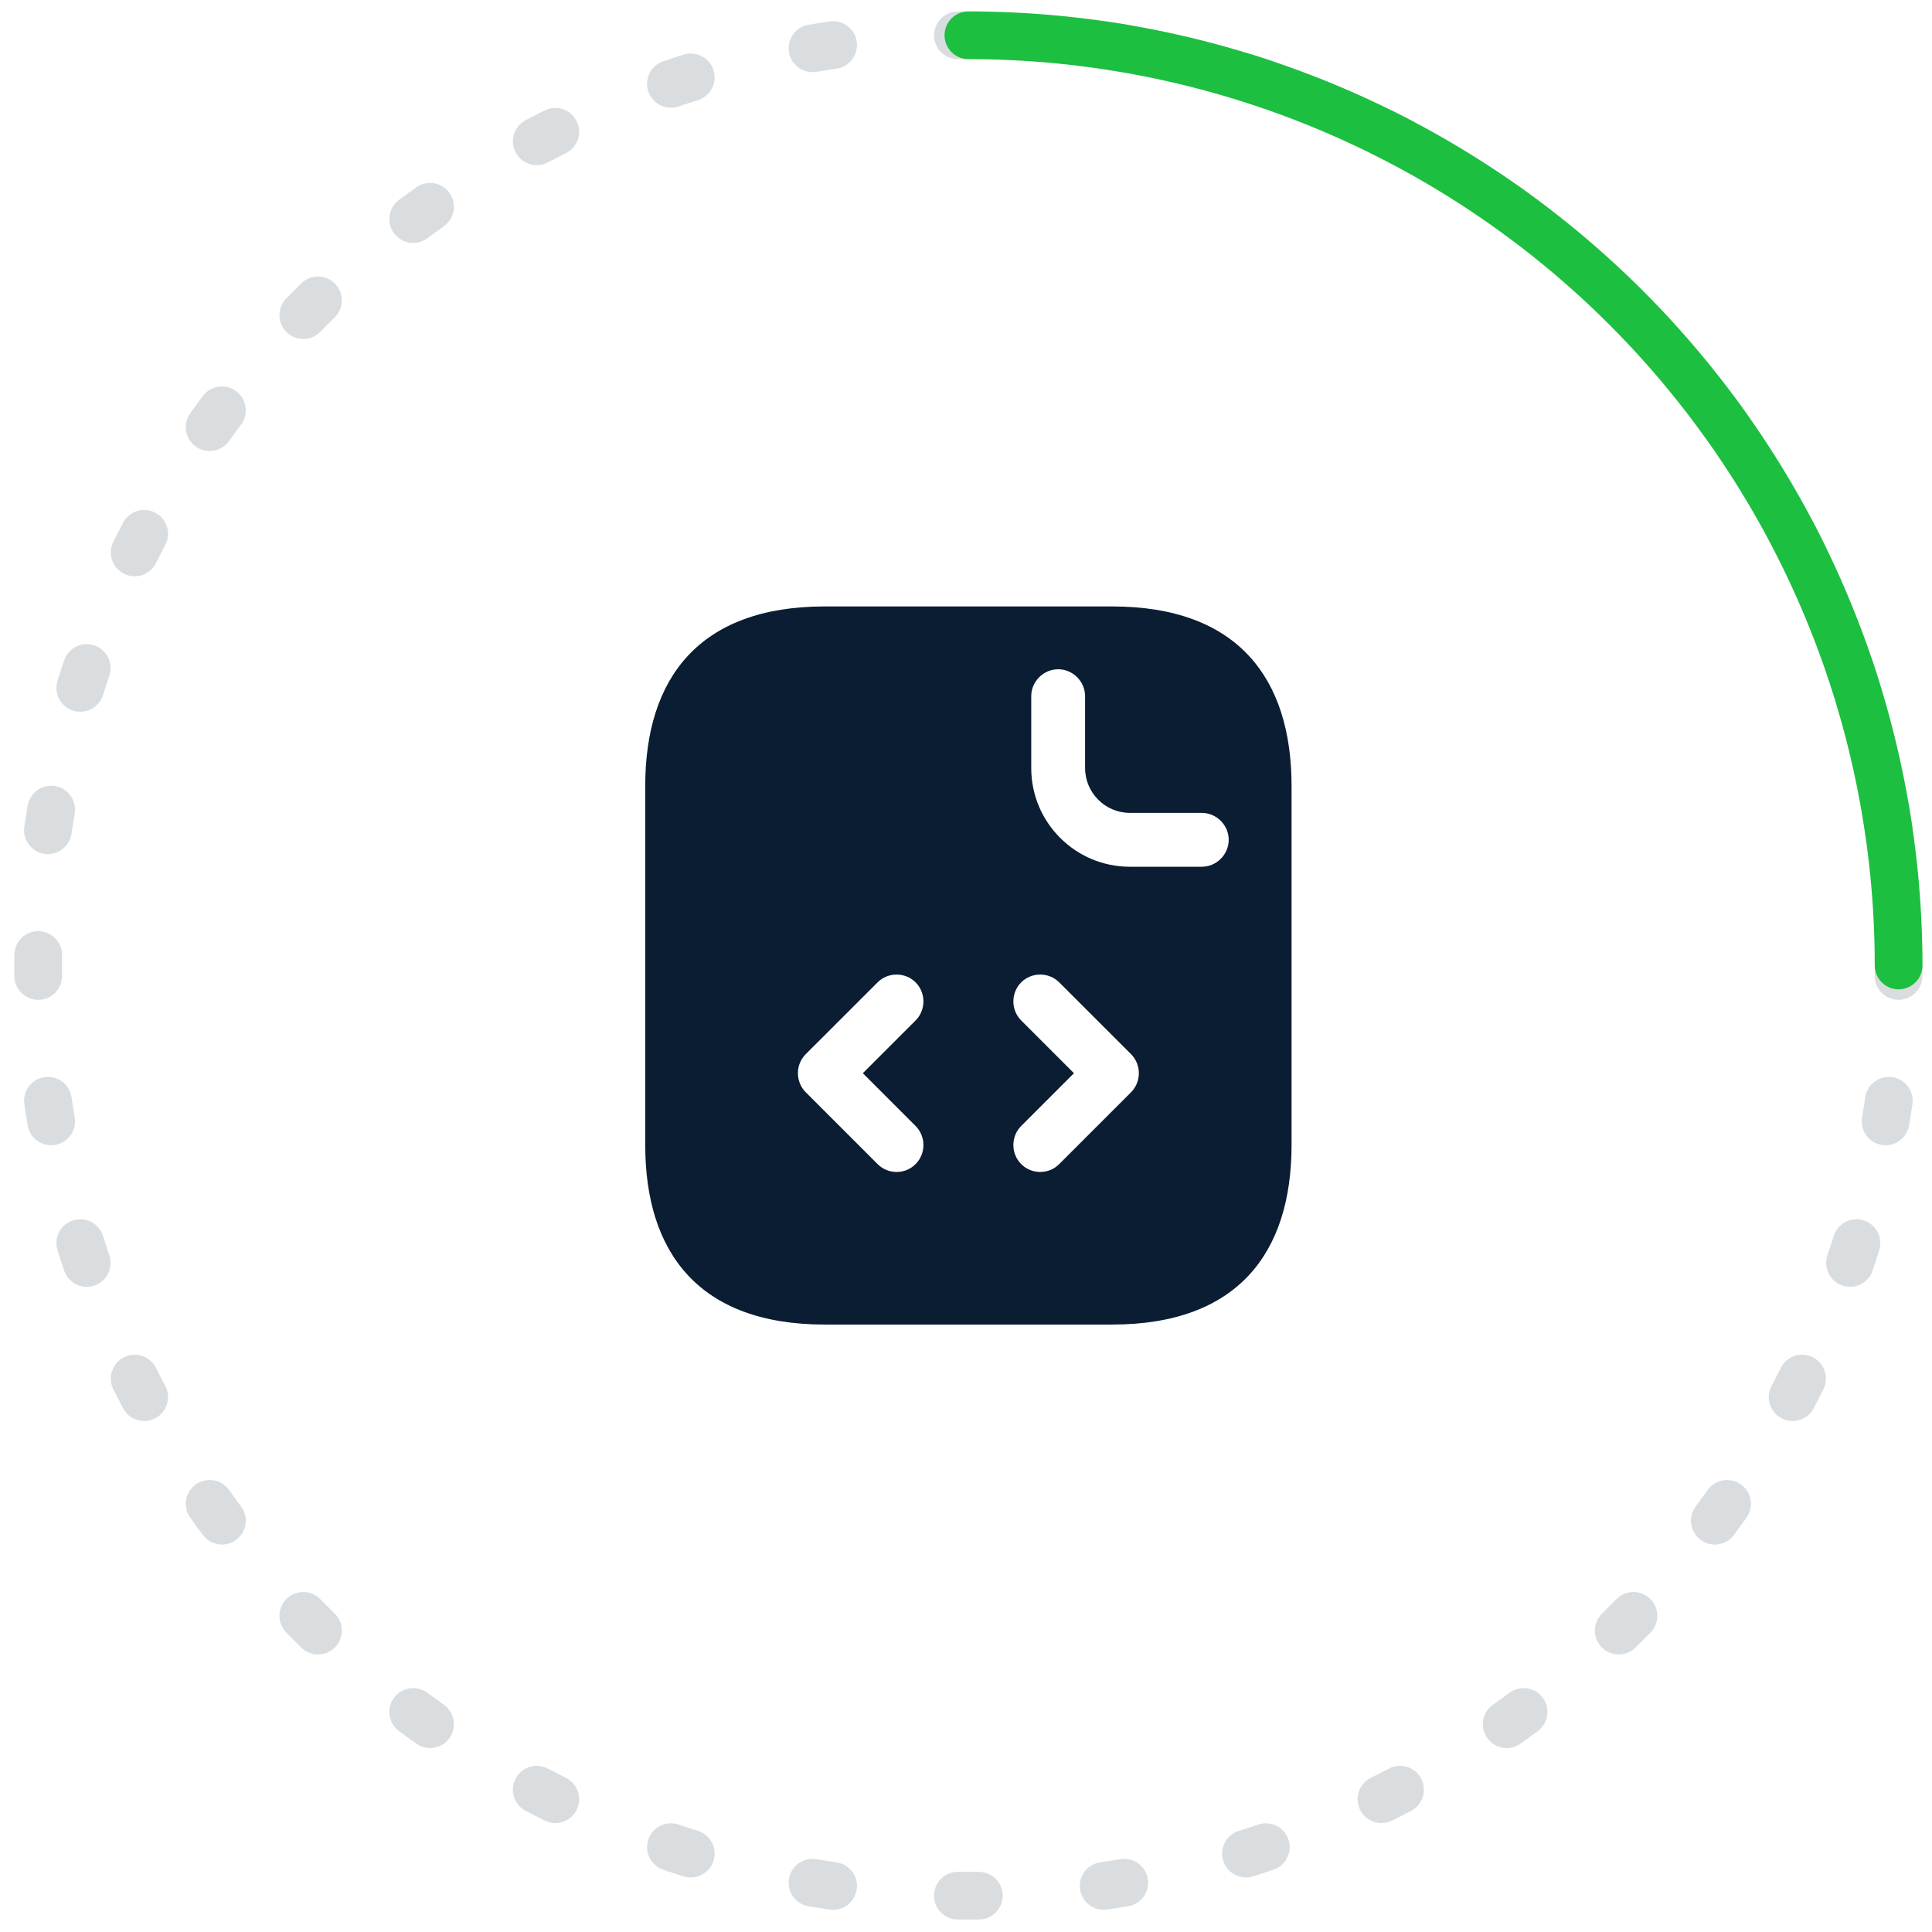 <svg width="81" height="81" viewBox="0 0 81 81" fill="none" xmlns="http://www.w3.org/2000/svg">
<g clip-path="url(#clip0_1249_4138)">
<path d="M46.622 25.425H34.579C29.31 25.425 27.052 28.436 27.052 32.952V48.006C27.052 52.522 29.31 55.533 34.579 55.533H46.622C51.891 55.533 54.149 52.522 54.149 48.006V32.952C54.149 28.436 51.891 25.425 46.622 25.425ZM38.387 47.208C38.824 47.645 38.824 48.367 38.387 48.804C38.162 49.03 37.876 49.135 37.59 49.135C37.303 49.135 37.017 49.03 36.792 48.804L33.781 45.793C33.344 45.356 33.344 44.634 33.781 44.197L36.792 41.187C37.228 40.75 37.951 40.75 38.387 41.187C38.824 41.623 38.824 42.346 38.387 42.782L36.175 44.995L38.387 47.208ZM47.42 45.793L44.409 48.804C44.183 49.03 43.897 49.135 43.611 49.135C43.325 49.135 43.039 49.03 42.813 48.804C42.377 48.367 42.377 47.645 42.813 47.208L45.026 44.995L42.813 42.782C42.377 42.346 42.377 41.623 42.813 41.187C43.25 40.75 43.972 40.75 44.409 41.187L47.42 44.197C47.856 44.634 47.856 45.356 47.42 45.793ZM50.385 36.339H47.375C45.086 36.339 43.235 34.487 43.235 32.199V29.189C43.235 28.571 43.747 28.059 44.364 28.059C44.981 28.059 45.493 28.571 45.493 29.189V32.199C45.493 33.238 46.336 34.081 47.375 34.081H50.385C51.003 34.081 51.514 34.593 51.514 35.21C51.514 35.827 51.003 36.339 50.385 36.339Z" fill="#0A1D32"/>
<path fill-rule="evenodd" clip-rule="evenodd" d="M40.149 0.481C40.299 0.48 40.449 0.479 40.6 0.479C40.75 0.479 40.9 0.48 41.05 0.481C41.602 0.488 42.045 0.94 42.039 1.492C42.033 2.045 41.58 2.487 41.028 2.481C40.886 2.48 40.743 2.479 40.6 2.479C40.457 2.479 40.314 2.48 40.171 2.481C39.619 2.487 39.166 2.045 39.16 1.492C39.154 0.94 39.597 0.488 40.149 0.481ZM45.281 1.744C45.36 1.198 45.868 0.819 46.414 0.899C46.711 0.942 47.007 0.988 47.302 1.038C47.846 1.13 48.214 1.646 48.122 2.191C48.03 2.735 47.514 3.102 46.969 3.01C46.689 2.963 46.408 2.919 46.126 2.878C45.58 2.798 45.201 2.291 45.281 1.744ZM35.919 1.744C35.998 2.291 35.62 2.798 35.073 2.878C34.791 2.919 34.51 2.963 34.23 3.01C33.685 3.102 33.169 2.735 33.078 2.191C32.986 1.646 33.353 1.13 33.897 1.038C34.192 0.988 34.488 0.942 34.785 0.899C35.331 0.819 35.839 1.198 35.919 1.744ZM29.916 2.947C30.081 3.474 29.787 4.035 29.26 4.2C28.988 4.285 28.717 4.372 28.448 4.463C27.924 4.64 27.357 4.359 27.18 3.835C27.004 3.312 27.285 2.745 27.808 2.568C28.092 2.472 28.377 2.38 28.663 2.29C29.191 2.126 29.752 2.42 29.916 2.947ZM51.283 2.947C51.448 2.42 52.009 2.126 52.536 2.29C52.822 2.38 53.107 2.472 53.391 2.568C53.914 2.745 54.195 3.312 54.019 3.835C53.842 4.359 53.275 4.64 52.752 4.463C52.482 4.372 52.212 4.285 51.94 4.2C51.413 4.035 51.118 3.474 51.283 2.947ZM24.177 5.081C24.422 5.576 24.221 6.176 23.726 6.421C23.471 6.548 23.218 6.677 22.966 6.809C22.477 7.066 21.873 6.877 21.616 6.388C21.36 5.899 21.548 5.295 22.037 5.038C22.302 4.899 22.568 4.763 22.837 4.63C23.331 4.384 23.931 4.586 24.177 5.081ZM57.022 5.081C57.268 4.586 57.868 4.384 58.363 4.63C58.631 4.763 58.898 4.899 59.162 5.038C59.651 5.295 59.84 5.899 59.583 6.388C59.326 6.877 58.722 7.066 58.233 6.809C57.981 6.677 57.728 6.548 57.473 6.421C56.979 6.176 56.777 5.576 57.022 5.081ZM18.845 8.09C19.165 8.54 19.059 9.164 18.609 9.484C18.378 9.649 18.148 9.816 17.92 9.986C17.477 10.316 16.851 10.225 16.521 9.782C16.191 9.339 16.282 8.712 16.725 8.382C16.965 8.204 17.207 8.028 17.451 7.854C17.901 7.534 18.525 7.64 18.845 8.09ZM62.354 8.09C62.674 7.64 63.298 7.534 63.749 7.854C63.993 8.028 64.234 8.204 64.474 8.382C64.917 8.712 65.009 9.339 64.679 9.782C64.349 10.225 63.722 10.316 63.279 9.986C63.051 9.816 62.822 9.649 62.59 9.484C62.14 9.164 62.034 8.54 62.354 8.09ZM14.049 11.895C14.435 12.29 14.428 12.923 14.033 13.309C13.829 13.508 13.629 13.709 13.43 13.912C13.043 14.307 12.41 14.314 12.016 13.928C11.621 13.542 11.614 12.909 12 12.514C12.209 12.3 12.421 12.088 12.634 11.879C13.029 11.493 13.662 11.5 14.049 11.895ZM67.151 11.895C67.537 11.5 68.17 11.493 68.565 11.879C68.779 12.088 68.99 12.3 69.199 12.514C69.586 12.909 69.579 13.542 69.184 13.928C68.789 14.314 68.156 14.307 67.769 13.912C67.571 13.709 67.37 13.508 67.166 13.309C66.772 12.923 66.764 12.29 67.151 11.895ZM9.902 16.4C10.345 16.73 10.437 17.356 10.107 17.799C9.937 18.027 9.77 18.257 9.605 18.489C9.285 18.939 8.661 19.044 8.211 18.724C7.76 18.404 7.655 17.78 7.975 17.33C8.148 17.086 8.324 16.844 8.503 16.604C8.833 16.162 9.459 16.07 9.902 16.4ZM71.297 16.4C71.74 16.07 72.366 16.162 72.696 16.604C72.875 16.844 73.051 17.086 73.224 17.33C73.544 17.78 73.439 18.404 72.989 18.724C72.538 19.044 71.914 18.939 71.594 18.489C71.429 18.257 71.262 18.027 71.093 17.799C70.763 17.356 70.854 16.73 71.297 16.4ZM6.509 21.495C6.998 21.752 7.186 22.357 6.93 22.846C6.798 23.097 6.668 23.35 6.542 23.605C6.296 24.1 5.696 24.302 5.201 24.056C4.707 23.811 4.505 23.211 4.75 22.716C4.884 22.448 5.02 22.181 5.159 21.916C5.415 21.427 6.02 21.239 6.509 21.495ZM74.69 21.495C75.179 21.239 75.784 21.427 76.041 21.916C76.18 22.181 76.316 22.448 76.449 22.716C76.694 23.211 76.492 23.811 75.998 24.056C75.503 24.302 74.903 24.1 74.657 23.605C74.531 23.35 74.402 23.097 74.27 22.846C74.013 22.357 74.201 21.752 74.69 21.495ZM3.956 27.06C4.479 27.236 4.76 27.804 4.584 28.327C4.493 28.596 4.405 28.867 4.32 29.139C4.156 29.666 3.595 29.96 3.068 29.796C2.54 29.631 2.246 29.07 2.411 28.543C2.501 28.256 2.593 27.971 2.689 27.688C2.865 27.165 3.433 26.883 3.956 27.06ZM77.243 27.06C77.767 26.883 78.334 27.165 78.51 27.688C78.606 27.971 78.699 28.256 78.788 28.543C78.953 29.07 78.659 29.631 78.132 29.796C77.604 29.96 77.044 29.666 76.879 29.139C76.794 28.867 76.706 28.596 76.615 28.327C76.439 27.804 76.72 27.236 77.243 27.06ZM2.311 32.957C2.856 33.049 3.223 33.565 3.131 34.109C3.084 34.389 3.04 34.67 2.998 34.953C2.919 35.499 2.411 35.877 1.865 35.798C1.318 35.718 0.94 35.211 1.019 34.664C1.063 34.367 1.109 34.071 1.159 33.777C1.251 33.232 1.767 32.865 2.311 32.957ZM78.888 32.957C79.433 32.865 79.948 33.232 80.04 33.777C80.09 34.071 80.137 34.367 80.18 34.664C80.26 35.211 79.881 35.718 79.335 35.798C78.788 35.877 78.28 35.499 78.201 34.953C78.16 34.67 78.115 34.389 78.068 34.109C77.976 33.565 78.343 33.049 78.888 32.957ZM79.586 39.039C80.138 39.033 80.591 39.476 80.597 40.028C80.599 40.178 80.6 40.329 80.6 40.479C80.6 40.629 80.599 40.78 80.597 40.93C80.591 41.482 80.138 41.925 79.586 41.919C79.034 41.912 78.591 41.46 78.597 40.907C78.599 40.765 78.6 40.622 78.6 40.479C78.6 40.336 78.599 40.193 78.597 40.05C78.591 39.498 79.034 39.046 79.586 39.039ZM1.613 39.039C2.165 39.046 2.608 39.498 2.602 40.05C2.6 40.193 2.6 40.336 2.6 40.479C2.6 40.622 2.6 40.765 2.602 40.907C2.608 41.46 2.165 41.912 1.613 41.919C1.061 41.925 0.608 41.482 0.602 40.93C0.6 40.78 0.6 40.629 0.6 40.479C0.6 40.329 0.6 40.178 0.602 40.028C0.608 39.476 1.061 39.033 1.613 39.039ZM1.865 45.16C2.411 45.081 2.919 45.459 2.998 46.005C3.04 46.288 3.084 46.569 3.131 46.849C3.223 47.393 2.856 47.909 2.311 48.001C1.767 48.093 1.251 47.726 1.159 47.181C1.109 46.887 1.063 46.591 1.019 46.294C0.94 45.747 1.318 45.24 1.865 45.16ZM79.335 45.16C79.881 45.24 80.26 45.747 80.18 46.294C80.137 46.591 80.09 46.887 80.04 47.181C79.948 47.726 79.433 48.093 78.888 48.001C78.343 47.909 77.976 47.393 78.068 46.849C78.115 46.569 78.16 46.288 78.201 46.005C78.28 45.459 78.788 45.081 79.335 45.16ZM3.068 51.163C3.595 50.998 4.156 51.292 4.32 51.819C4.405 52.091 4.493 52.362 4.584 52.631C4.76 53.154 4.479 53.722 3.956 53.898C3.433 54.075 2.865 53.794 2.689 53.27C2.593 52.987 2.501 52.702 2.411 52.415C2.246 51.888 2.54 51.327 3.068 51.163ZM78.132 51.163C78.659 51.327 78.953 51.888 78.788 52.415C78.699 52.702 78.606 52.987 78.51 53.27C78.334 53.794 77.767 54.075 77.243 53.898C76.72 53.722 76.439 53.154 76.615 52.631C76.706 52.362 76.794 52.091 76.879 51.819C77.044 51.292 77.604 50.998 78.132 51.163ZM5.201 56.902C5.696 56.656 6.296 56.858 6.542 57.353C6.668 57.608 6.798 57.861 6.93 58.112C7.186 58.601 6.998 59.206 6.509 59.462C6.02 59.719 5.415 59.531 5.159 59.042C5.02 58.777 4.884 58.51 4.75 58.242C4.505 57.747 4.707 57.147 5.201 56.902ZM75.998 56.902C76.492 57.147 76.694 57.747 76.449 58.242C76.316 58.51 76.18 58.777 76.04 59.042C75.784 59.531 75.179 59.719 74.69 59.462C74.201 59.206 74.013 58.601 74.27 58.112C74.402 57.861 74.531 57.608 74.657 57.353C74.903 56.858 75.503 56.656 75.998 56.902ZM8.211 62.234C8.661 61.914 9.285 62.019 9.605 62.469C9.77 62.701 9.937 62.931 10.107 63.159C10.437 63.602 10.345 64.228 9.902 64.558C9.459 64.888 8.833 64.796 8.503 64.354C8.324 64.114 8.148 63.872 7.975 63.628C7.655 63.178 7.76 62.554 8.211 62.234ZM72.989 62.234C73.439 62.554 73.544 63.178 73.224 63.628C73.051 63.872 72.875 64.114 72.696 64.354C72.366 64.796 71.74 64.888 71.297 64.558C70.854 64.228 70.763 63.602 71.093 63.159C71.262 62.931 71.429 62.701 71.594 62.469C71.914 62.019 72.538 61.914 72.989 62.234ZM12.016 67.03C12.41 66.644 13.043 66.651 13.43 67.046C13.629 67.249 13.829 67.45 14.033 67.649C14.428 68.035 14.435 68.668 14.049 69.063C13.662 69.458 13.029 69.465 12.634 69.079C12.421 68.87 12.209 68.658 12 68.444C11.614 68.049 11.621 67.416 12.016 67.03ZM69.184 67.03C69.579 67.416 69.586 68.049 69.199 68.444C68.99 68.658 68.779 68.87 68.565 69.079C68.17 69.465 67.537 69.458 67.151 69.063C66.764 68.668 66.772 68.035 67.166 67.649C67.37 67.45 67.571 67.249 67.769 67.046C68.156 66.651 68.789 66.644 69.184 67.03ZM16.521 71.176C16.851 70.733 17.477 70.642 17.92 70.972C18.148 71.142 18.378 71.309 18.609 71.474C19.059 71.793 19.165 72.418 18.845 72.868C18.525 73.318 17.901 73.424 17.451 73.104C17.207 72.93 16.965 72.754 16.725 72.576C16.282 72.246 16.191 71.619 16.521 71.176ZM64.679 71.176C65.009 71.619 64.917 72.246 64.474 72.576C64.234 72.754 63.993 72.93 63.749 73.104C63.298 73.424 62.674 73.318 62.354 72.868C62.034 72.418 62.14 71.793 62.59 71.474C62.822 71.309 63.051 71.142 63.279 70.972C63.722 70.642 64.349 70.733 64.679 71.176ZM21.616 74.57C21.873 74.081 22.477 73.892 22.966 74.149C23.218 74.281 23.471 74.41 23.726 74.537C24.221 74.782 24.422 75.382 24.177 75.877C23.931 76.372 23.331 76.574 22.837 76.328C22.568 76.195 22.302 76.059 22.037 75.92C21.548 75.663 21.36 75.059 21.616 74.57ZM59.583 74.57C59.84 75.059 59.651 75.663 59.162 75.92C58.898 76.059 58.631 76.195 58.363 76.328C57.868 76.574 57.268 76.372 57.022 75.877C56.777 75.382 56.979 74.782 57.473 74.537C57.728 74.41 57.981 74.281 58.233 74.149C58.722 73.892 59.326 74.081 59.583 74.57ZM27.18 77.123C27.357 76.599 27.924 76.318 28.448 76.495C28.717 76.586 28.988 76.674 29.26 76.758C29.787 76.923 30.081 77.484 29.916 78.011C29.752 78.538 29.191 78.832 28.663 78.668C28.377 78.578 28.092 78.486 27.808 78.39C27.285 78.213 27.004 77.646 27.18 77.123ZM54.019 77.123C54.195 77.646 53.914 78.213 53.391 78.39C53.107 78.486 52.822 78.578 52.536 78.668C52.009 78.832 51.448 78.538 51.283 78.011C51.118 77.484 51.413 76.923 51.94 76.758C52.212 76.674 52.482 76.586 52.752 76.495C53.275 76.318 53.842 76.599 54.019 77.123ZM33.078 78.767C33.169 78.223 33.685 77.856 34.23 77.948C34.51 77.995 34.791 78.039 35.073 78.08C35.62 78.16 35.998 78.667 35.919 79.214C35.839 79.76 35.331 80.139 34.785 80.059C34.488 80.016 34.192 79.969 33.897 79.92C33.353 79.828 32.986 79.312 33.078 78.767ZM48.122 78.767C48.214 79.312 47.846 79.828 47.302 79.92C47.007 79.969 46.711 80.016 46.414 80.059C45.868 80.139 45.36 79.76 45.281 79.214C45.201 78.667 45.58 78.16 46.126 78.08C46.408 78.039 46.689 77.995 46.969 77.948C47.514 77.856 48.03 78.223 48.122 78.767ZM39.16 79.466C39.166 78.913 39.619 78.471 40.171 78.477C40.314 78.478 40.457 78.479 40.6 78.479C40.743 78.479 40.886 78.478 41.028 78.477C41.58 78.471 42.033 78.913 42.039 79.466C42.045 80.018 41.602 80.47 41.05 80.477C40.9 80.478 40.75 80.479 40.6 80.479C40.449 80.479 40.299 80.478 40.149 80.477C39.597 80.47 39.154 80.018 39.16 79.466Z" fill="#0A1D32" fill-opacity="0.15"/>
<path fill-rule="evenodd" clip-rule="evenodd" d="M79.6 41.479C80.152 41.479 80.6 41.031 80.6 40.479C80.6 35.226 79.565 30.025 77.555 25.172C75.545 20.319 72.598 15.909 68.884 12.195C65.169 8.48 60.76 5.534 55.907 3.524C51.054 1.514 45.852 0.479 40.6 0.479C40.047 0.479 39.6 0.927 39.6 1.479C39.6 2.031 40.047 2.479 40.6 2.479C45.59 2.479 50.531 3.462 55.142 5.372C59.752 7.281 63.941 10.08 67.47 13.609C70.998 17.138 73.797 21.327 75.707 25.937C77.617 30.547 78.6 35.489 78.6 40.479C78.6 41.031 79.047 41.479 79.6 41.479Z" fill="#1CBF40"/>
</g>
<defs>
<clipPath id="clip0_1249_4138">
<rect width="80" height="80" fill="white" transform="translate(0.6 0.479)"/>
</clipPath>
</defs>
</svg>
